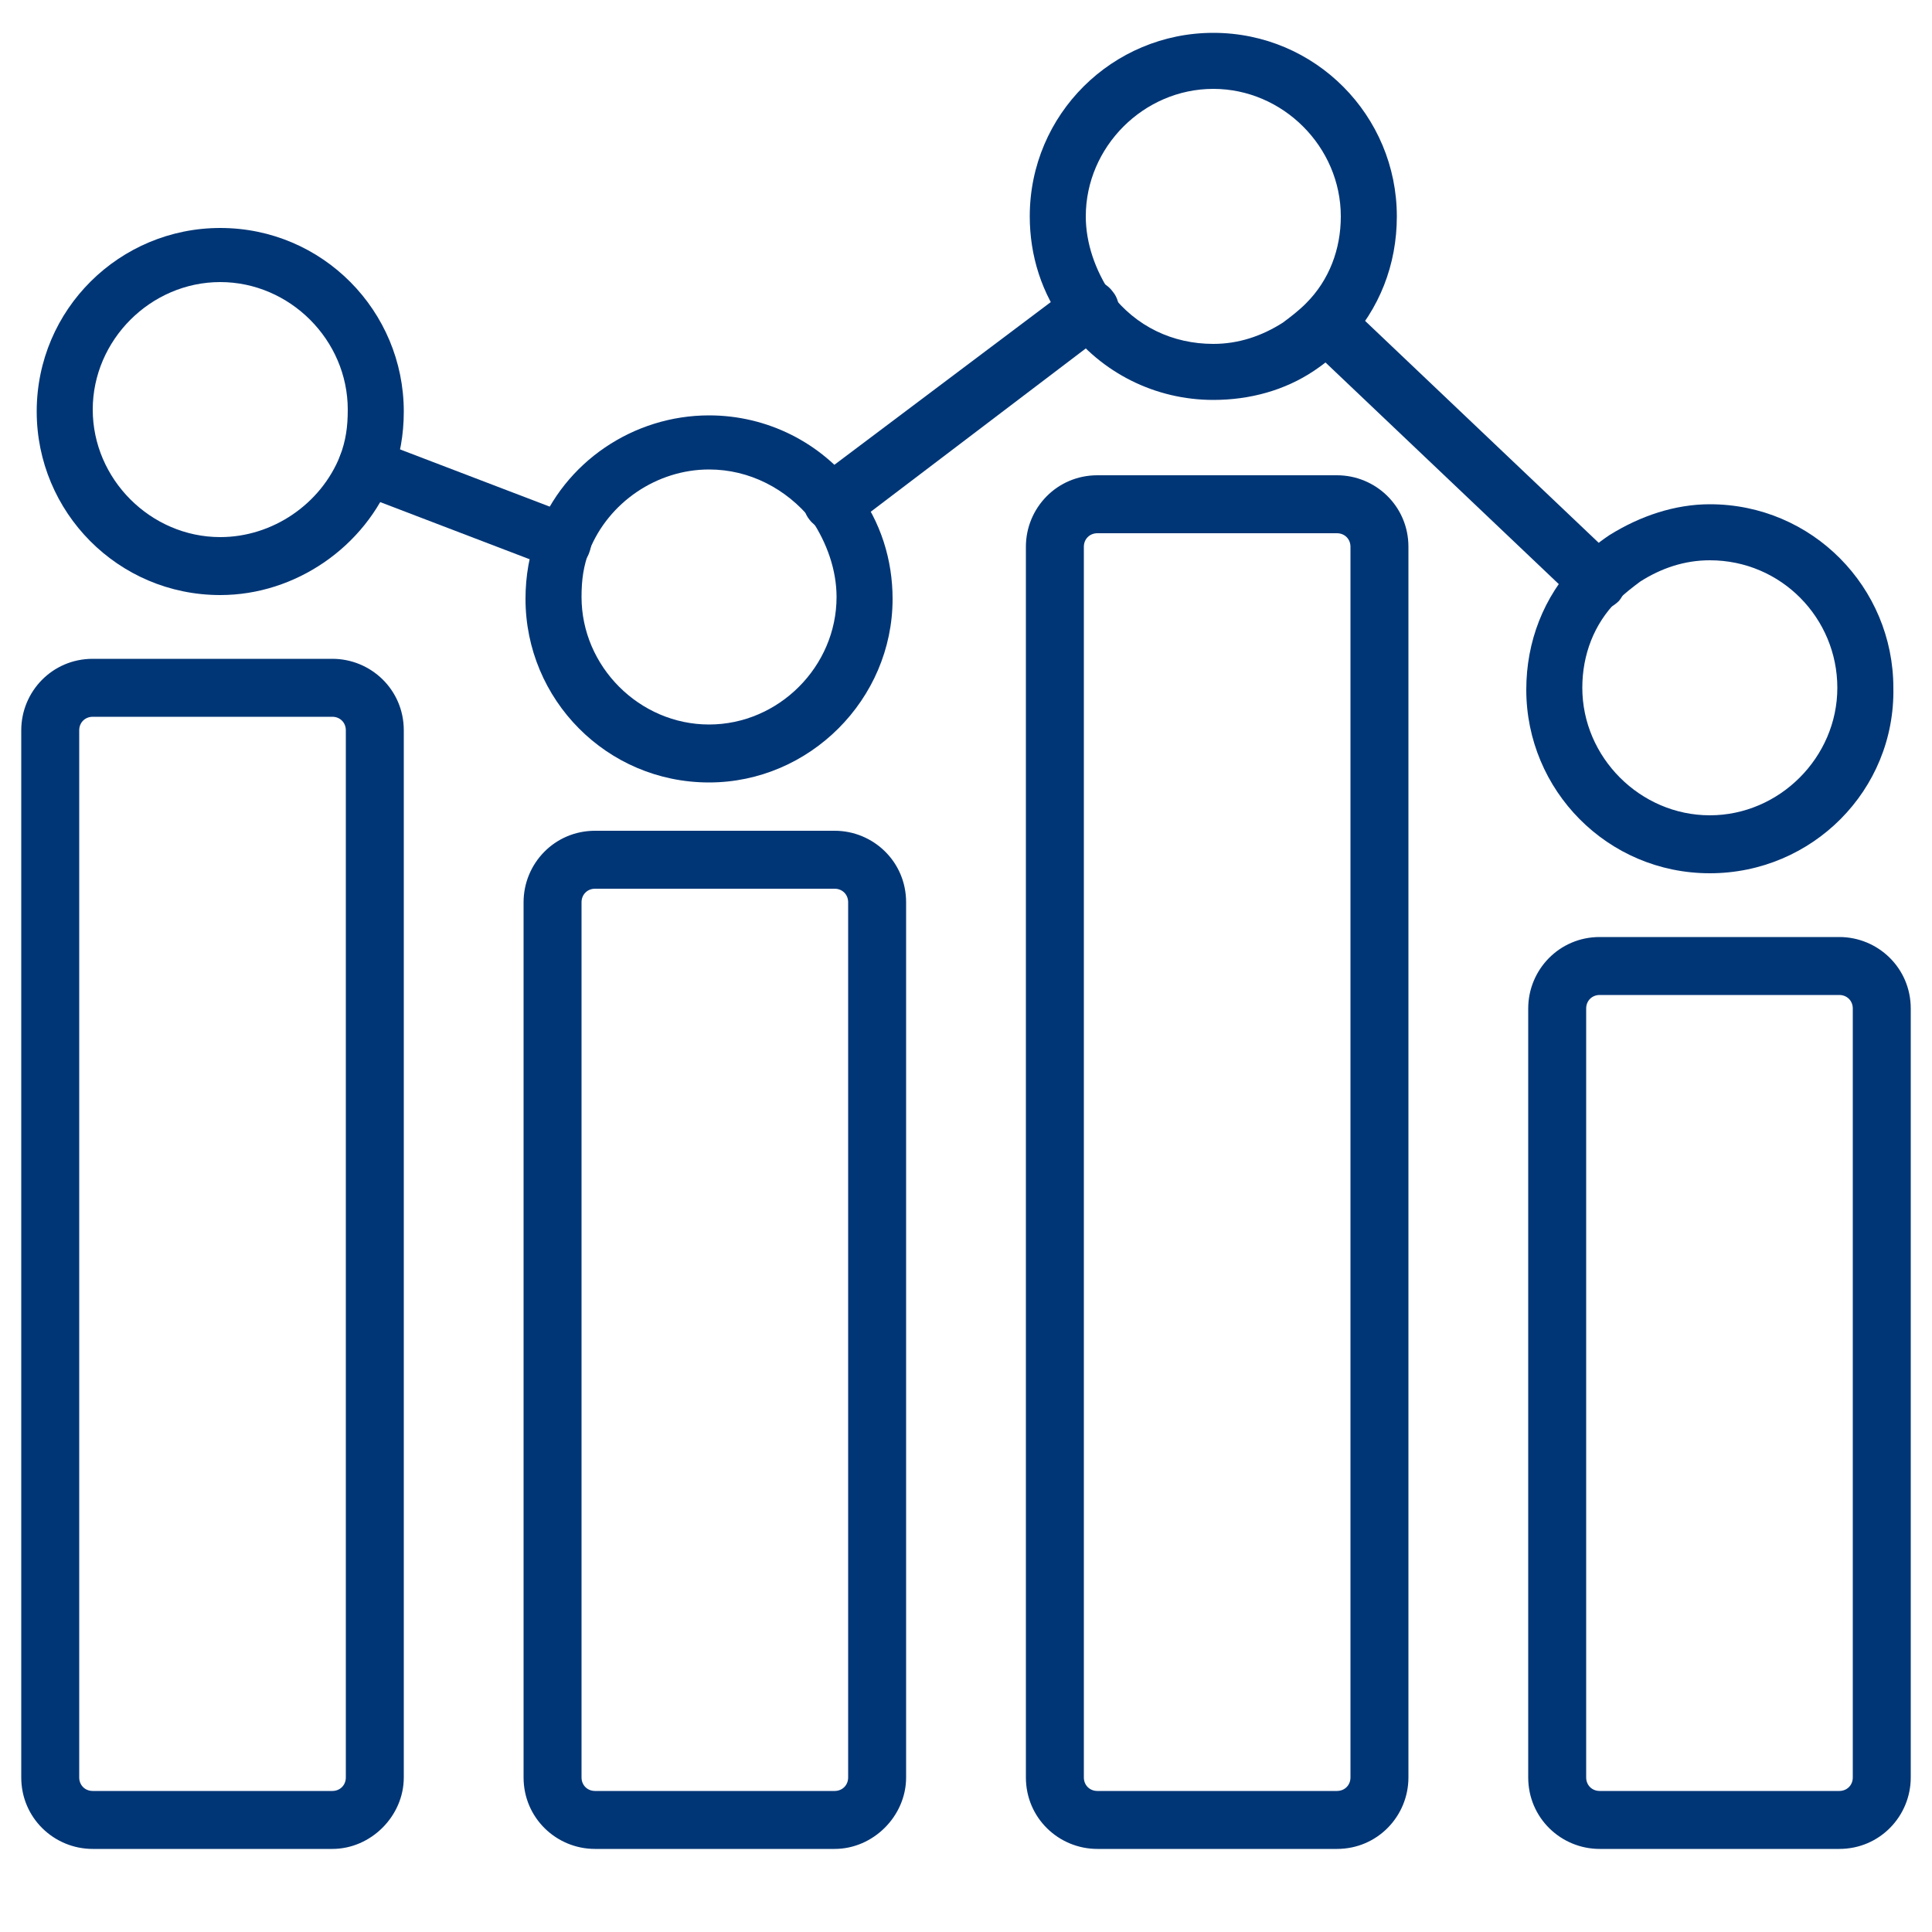 <svg xmlns="http://www.w3.org/2000/svg" xmlns:xlink="http://www.w3.org/1999/xlink" id="Layer_1" x="0px" y="0px" viewBox="0 0 100 100" style="enable-background:new 0 0 100 100;" xml:space="preserve"><style type="text/css">	.st0{fill:none;stroke:#003676;stroke-width:3;stroke-miterlimit:10;}	.st1{fill:#003676;}</style><path class="st0" d="M177.6,26.6"></path><g>	<g>		<path class="st1" d="M11.4,30.8c-5.3,0-9.5-4.3-9.5-9.5c0-5.3,4.3-9.5,9.5-9.5c5.3,0,9.5,4.3,9.5,9.5c0,1.2-0.2,2.3-0.6,3.4   C18.9,28.3,15.3,30.8,11.4,30.8z M11.4,14.6c-3.6,0-6.6,3-6.6,6.6c0,3.6,3,6.6,6.6,6.6c2.7,0,5.2-1.7,6.2-4.2   c0.3-0.8,0.4-1.5,0.4-2.4C18,17.6,15,14.6,11.4,14.6z"></path>	</g>	<g>		<path class="st1" d="M29.1,29.5c-0.2,0-0.4,0-0.5-0.1l-10.2-3.9c-0.8-0.3-1.1-1.1-0.8-1.9c0.3-0.8,1.1-1.1,1.9-0.8l10.2,3.9   c0.8,0.3,1.1,1.1,0.8,1.9C30.3,29.2,29.7,29.5,29.1,29.5z"></path>	</g>	<g>		<path class="st1" d="M36.7,40.5c-5.3,0-9.5-4.3-9.5-9.5c0-1.2,0.2-2.3,0.6-3.4c1.4-3.7,5-6.1,8.9-6.1c3,0,5.8,1.4,7.6,3.8v0   c1.3,1.7,1.9,3.7,1.9,5.7C46.2,36.2,41.9,40.5,36.7,40.5z M36.7,24.3c-2.7,0-5.2,1.7-6.2,4.2c-0.3,0.8-0.4,1.5-0.4,2.4   c0,3.6,3,6.6,6.6,6.6c3.6,0,6.6-3,6.6-6.6c0-1.4-0.5-2.8-1.3-4C40.7,25.3,38.8,24.3,36.7,24.3z"></path>	</g>	<g>		<path class="st1" d="M43.1,27.5c-0.4,0-0.9-0.2-1.2-0.6c-0.5-0.6-0.4-1.6,0.3-2.1l13.3-10c0.6-0.5,1.6-0.4,2.1,0.3   c0.5,0.6,0.4,1.6-0.3,2.1L44,27.3C43.7,27.5,43.4,27.5,43.1,27.5z"></path>	</g>	<g>		<path class="st1" d="M62.8,20.7c-3,0-5.8-1.4-7.6-3.8c-1.3-1.7-1.9-3.7-1.9-5.7c0-5.3,4.3-9.5,9.5-9.5c5.3,0,9.5,4.3,9.5,9.5   c0,2.5-0.9,4.8-2.6,6.6c-0.5,0.5-1.1,1-1.7,1.4C66.5,20.2,64.7,20.7,62.8,20.7z M62.8,4.6c-3.6,0-6.6,3-6.6,6.6   c0,1.4,0.5,2.8,1.3,4c1.3,1.7,3.2,2.6,5.3,2.6c1.3,0,2.5-0.4,3.6-1.1c0.4-0.3,0.8-0.6,1.2-1c1.2-1.2,1.8-2.8,1.8-4.5   C69.4,7.6,66.4,4.6,62.8,4.6z"></path>	</g>	<g>		<path class="st1" d="M82.7,31.6c-0.4,0-0.7-0.1-1-0.4l-14-13.3c-0.6-0.6-0.6-1.5-0.1-2.1c0.6-0.6,1.5-0.6,2.1-0.1l14,13.3   c0.6,0.6,0.6,1.5,0.1,2.1C83.5,31.4,83.1,31.6,82.7,31.6z"></path>	</g>	<g>		<path class="st1" d="M88.5,45.2c-5.3,0-9.5-4.3-9.5-9.5c0-2.5,0.9-4.8,2.6-6.6c0.5-0.5,1.1-1,1.7-1.4c1.6-1,3.4-1.6,5.2-1.6   c5.3,0,9.5,4.3,9.5,9.5C98.1,40.9,93.8,45.2,88.5,45.2z M88.5,29c-1.3,0-2.5,0.4-3.6,1.1c-0.4,0.3-0.8,0.6-1.2,1   c-1.2,1.2-1.8,2.8-1.8,4.5c0,3.6,3,6.6,6.6,6.6c3.6,0,6.6-3,6.6-6.6C95.1,32,92.2,29,88.5,29z"></path>	</g></g><path class="st1" d="M17.2,95.7H4.8c-2,0-3.7-1.6-3.7-3.7V37.8c0-2,1.6-3.7,3.7-3.7h12.4c2,0,3.7,1.6,3.7,3.7V92 C20.9,94,19.2,95.7,17.2,95.7z M4.8,37.1c-0.4,0-0.7,0.3-0.7,0.7V92c0,0.4,0.3,0.7,0.7,0.7h12.4c0.4,0,0.7-0.3,0.7-0.7V37.8 c0-0.4-0.3-0.7-0.7-0.7H4.8z"></path><path class="st1" d="M43.2,95.7H30.8c-2,0-3.7-1.6-3.7-3.7V46.7c0-2,1.6-3.7,3.7-3.7h12.4c2,0,3.7,1.6,3.7,3.7V92 C46.9,94,45.2,95.7,43.2,95.7z M30.8,46c-0.4,0-0.7,0.3-0.7,0.7V92c0,0.4,0.3,0.7,0.7,0.7h12.4c0.4,0,0.7-0.3,0.7-0.7V46.7 c0-0.4-0.3-0.7-0.7-0.7H30.8z"></path><path class="st1" d="M69.2,95.7H56.8c-2,0-3.7-1.6-3.7-3.7V28.3c0-2,1.6-3.7,3.7-3.7h12.4c2,0,3.7,1.6,3.7,3.7V92 C72.9,94,71.3,95.7,69.2,95.7z M56.8,27.6c-0.4,0-0.7,0.3-0.7,0.7V92c0,0.4,0.3,0.7,0.7,0.7h12.4c0.4,0,0.7-0.3,0.7-0.7V28.3 c0-0.4-0.3-0.7-0.7-0.7H56.8z"></path><path class="st1" d="M95.2,95.7H82.8c-2,0-3.7-1.6-3.7-3.7V52.2c0-2,1.6-3.7,3.7-3.7h12.4c2,0,3.7,1.6,3.7,3.7V92 C98.9,94,97.3,95.7,95.2,95.7z M82.8,51.5c-0.4,0-0.7,0.3-0.7,0.7V92c0,0.4,0.3,0.7,0.7,0.7h12.4c0.4,0,0.7-0.3,0.7-0.7V52.2 c0-0.4-0.3-0.7-0.7-0.7H82.8z"></path></svg>